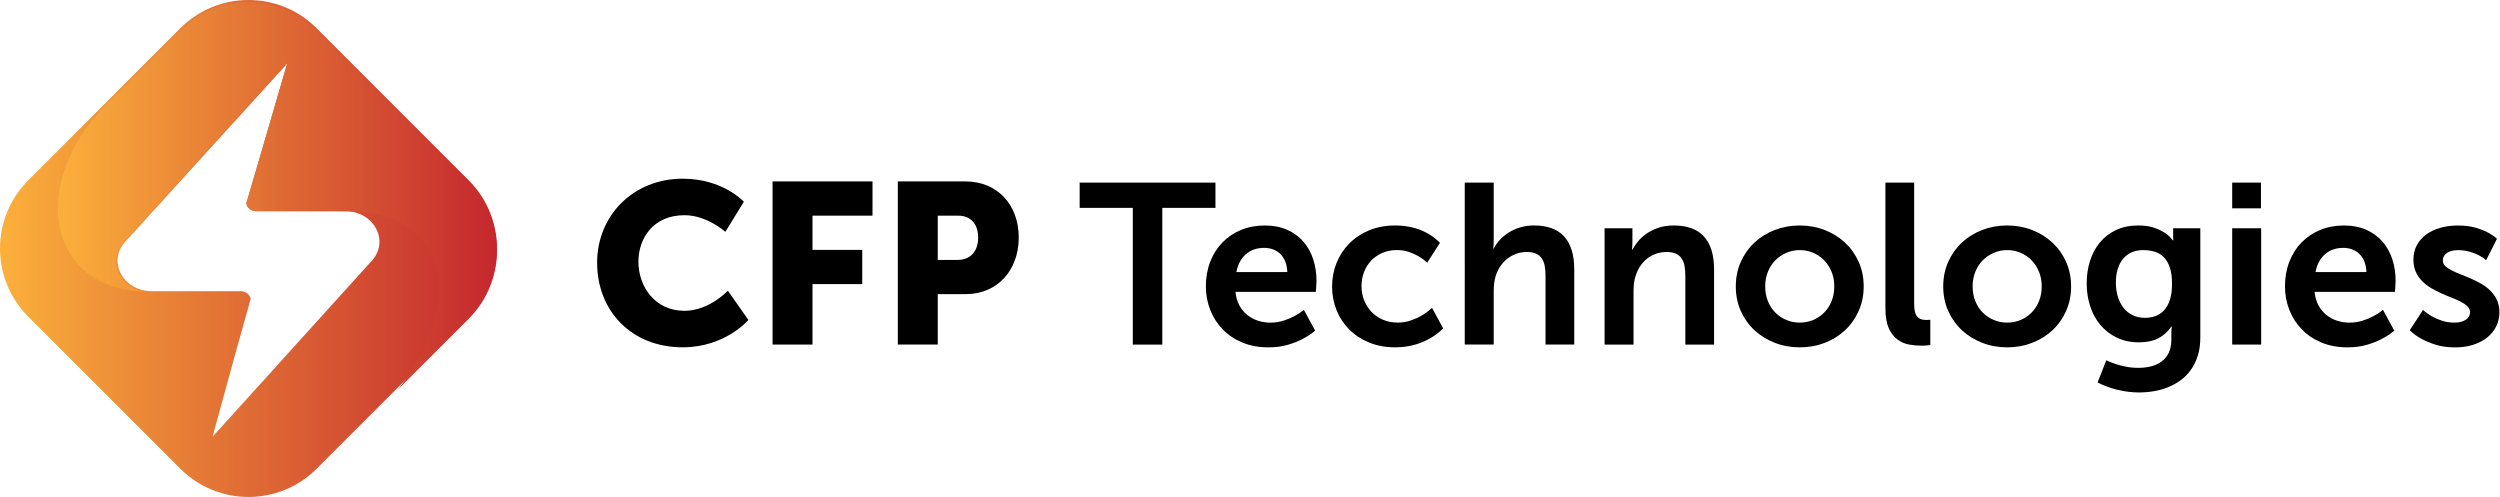 <?xml version="1.0" encoding="utf-8"?>
<!-- Generator: Adobe Illustrator 23.0.1, SVG Export Plug-In . SVG Version: 6.00 Build 0)  -->
<svg version="1.1" id="Layer_1" xmlns="http://www.w3.org/2000/svg" xmlns:xlink="http://www.w3.org/1999/xlink" x="0px" y="0px"
	 viewBox="0 0 312.647 62.149" style="enable-background:new 0 0 312.647 62.149;" xml:space="preserve">
<style type="text/css">
	.st0{fill:url(#SVGID_1_);}
	.st1{fill:url(#SVGID_2_);}
</style>
<g>
	<path d="M85.376,22.347c5.05,0,7.646,2.882,7.646,2.882l-2.311,3.767c0,0-2.283-2.083-5.108-2.083
		c-3.909,0-5.764,2.882-5.764,5.821c0,3.025,1.998,6.135,5.764,6.135c3.082,0,5.422-2.511,5.422-2.511l2.568,3.652
		c0,0-2.882,3.424-8.218,3.424c-6.392,0-10.7-4.537-10.7-10.586C74.676,26.913,79.242,22.347,85.376,22.347z"/>
	<path d="M96.616,22.689h12.498v4.28h-7.504v4.28h6.22v4.28h-6.22v7.562h-4.994V22.689z"/>
	<path d="M112.28,22.689h8.475c3.967,0,6.648,2.911,6.648,7.02s-2.682,7.076-6.648,7.076h-3.48v6.306h-4.994V22.689z
		 M119.727,32.505c1.741,0,2.597-1.17,2.597-2.796s-0.855-2.739-2.511-2.739h-2.539v5.536H119.727z"/>
	<path d="M141.667,25.998h-6.646v-3.163h16.982v3.163h-6.646v17.094h-3.691V25.998z"/>
	<path d="M150.805,35.819c0-1.124,0.181-2.152,0.543-3.086s0.871-1.737,1.525-2.41c0.655-0.673,1.433-1.196,2.334-1.567
		c0.9-0.371,1.895-0.557,2.98-0.557c1.05,0,1.977,0.179,2.779,0.536c0.804,0.358,1.478,0.848,2.021,1.47
		c0.543,0.623,0.954,1.354,1.232,2.194c0.279,0.841,0.418,1.744,0.418,2.71c0,0.102-0.004,0.232-0.014,0.39
		c-0.009,0.158-0.019,0.312-0.027,0.46c-0.02,0.167-0.033,0.348-0.042,0.543H154.51c0.056,0.631,0.214,1.189,0.474,1.671
		c0.26,0.483,0.588,0.885,0.982,1.205c0.395,0.321,0.843,0.562,1.345,0.725c0.501,0.163,1.021,0.244,1.56,0.244
		c0.586,0,1.131-0.081,1.638-0.244c0.506-0.163,0.949-0.346,1.33-0.55c0.446-0.232,0.854-0.497,1.226-0.794l1.407,2.591
		c-0.464,0.39-0.989,0.738-1.574,1.044c-0.511,0.27-1.124,0.511-1.839,0.725s-1.527,0.32-2.438,0.32
		c-1.208,0-2.295-0.202-3.261-0.606c-0.966-0.404-1.785-0.954-2.458-1.651c-0.674-0.696-1.191-1.507-1.554-2.431
		C150.986,37.828,150.805,36.85,150.805,35.819z M160.989,34.022c-0.019-0.492-0.103-0.926-0.251-1.303
		c-0.148-0.376-0.354-0.691-0.613-0.947c-0.26-0.255-0.562-0.448-0.905-0.578c-0.344-0.13-0.715-0.195-1.114-0.195
		c-0.929,0-1.697,0.267-2.306,0.801c-0.608,0.534-1.001,1.275-1.178,2.222H160.989z"/>
	<path d="M166.589,35.819c0-1.031,0.186-2.008,0.558-2.933c0.371-0.924,0.9-1.734,1.588-2.431s1.516-1.247,2.486-1.651
		s2.06-0.606,3.268-0.606c0.474,0,0.917,0.03,1.33,0.09c0.413,0.061,0.794,0.142,1.143,0.244s0.666,0.218,0.954,0.348
		c0.288,0.13,0.548,0.265,0.78,0.404c0.538,0.316,0.998,0.678,1.379,1.087l-1.588,2.479c-0.307-0.288-0.655-0.548-1.045-0.78
		c-0.334-0.195-0.733-0.376-1.198-0.543c-0.464-0.167-0.984-0.251-1.561-0.251c-0.668,0-1.274,0.119-1.817,0.355
		c-0.544,0.237-1.008,0.56-1.394,0.968s-0.683,0.887-0.892,1.435s-0.313,1.133-0.313,1.755c0,0.613,0.106,1.196,0.32,1.748
		c0.214,0.553,0.518,1.036,0.913,1.449c0.395,0.413,0.87,0.743,1.428,0.989s1.18,0.369,1.867,0.369c0.612,0,1.179-0.095,1.699-0.286
		c0.52-0.19,0.976-0.401,1.365-0.634c0.446-0.269,0.854-0.58,1.226-0.933l1.394,2.577c-0.437,0.446-0.947,0.841-1.532,1.184
		c-0.251,0.149-0.534,0.295-0.85,0.439c-0.316,0.144-0.66,0.271-1.031,0.383c-0.372,0.112-0.773,0.2-1.205,0.265
		c-0.432,0.064-0.89,0.097-1.372,0.097c-1.208,0-2.297-0.2-3.268-0.599c-0.971-0.399-1.799-0.942-2.486-1.63
		c-0.688-0.687-1.217-1.493-1.588-2.417C166.775,37.87,166.589,36.878,166.589,35.819z"/>
	<path d="M183.181,22.835h3.622v7.021c0,0.186-0.002,0.351-0.007,0.495s-0.012,0.271-0.021,0.383c-0.01,0.13-0.02,0.246-0.028,0.348
		h0.056c0.177-0.353,0.42-0.701,0.731-1.045c0.312-0.343,0.678-0.652,1.101-0.926s0.903-0.495,1.442-0.662
		c0.538-0.167,1.123-0.251,1.755-0.251c0.808,0,1.523,0.107,2.146,0.32c0.622,0.214,1.149,0.548,1.581,1.003
		c0.432,0.456,0.76,1.031,0.982,1.728c0.223,0.697,0.334,1.523,0.334,2.48v9.362h-3.594v-8.609c0-0.446-0.033-0.85-0.098-1.212
		c-0.065-0.362-0.184-0.673-0.355-0.933s-0.409-0.462-0.711-0.606s-0.685-0.216-1.148-0.216c-0.475,0-0.92,0.075-1.338,0.223
		s-0.797,0.357-1.136,0.627s-0.632,0.587-0.877,0.954c-0.246,0.367-0.439,0.773-0.578,1.219c-0.084,0.288-0.145,0.587-0.182,0.898
		c-0.037,0.312-0.056,0.639-0.056,0.982v6.673h-3.622V22.835z"/>
	<path d="M200.666,28.547h3.482v1.672c0,0.139-0.002,0.27-0.007,0.39s-0.012,0.228-0.021,0.32c-0.01,0.103-0.019,0.2-0.028,0.292
		h0.056c0.158-0.306,0.379-0.636,0.662-0.989s0.636-0.681,1.059-0.982s0.92-0.552,1.491-0.752c0.571-0.199,1.224-0.299,1.957-0.299
		c0.808,0,1.523,0.107,2.146,0.32c0.622,0.214,1.149,0.548,1.581,1.003c0.432,0.456,0.76,1.031,0.982,1.728
		c0.223,0.697,0.334,1.523,0.334,2.48v9.362h-3.594v-8.609c0-0.446-0.033-0.85-0.098-1.212c-0.065-0.362-0.184-0.673-0.355-0.933
		s-0.409-0.462-0.711-0.606s-0.685-0.216-1.148-0.216c-0.483,0-0.934,0.072-1.352,0.216s-0.792,0.348-1.122,0.613
		c-0.329,0.265-0.615,0.578-0.856,0.94s-0.432,0.762-0.571,1.198c-0.103,0.297-0.172,0.608-0.209,0.933
		c-0.037,0.325-0.056,0.66-0.056,1.003v6.673h-3.622V28.547z"/>
	<path d="M217.077,35.819c0-1.115,0.209-2.139,0.626-3.072c0.418-0.933,0.987-1.736,1.707-2.41s1.564-1.198,2.535-1.575
		c0.971-0.376,2.009-0.564,3.114-0.564c1.114,0,2.157,0.188,3.127,0.564c0.971,0.376,1.818,0.901,2.543,1.575
		s1.296,1.477,1.714,2.41c0.418,0.934,0.627,1.958,0.627,3.072c0,1.114-0.209,2.138-0.627,3.072
		c-0.418,0.933-0.987,1.737-1.707,2.41s-1.565,1.198-2.535,1.574c-0.971,0.376-2.009,0.564-3.114,0.564
		c-1.114,0-2.157-0.188-3.127-0.564c-0.971-0.376-1.818-0.901-2.543-1.574s-1.296-1.477-1.714-2.41
		C217.286,37.958,217.077,36.934,217.077,35.819z M220.754,35.819c0,0.678,0.113,1.295,0.341,1.853
		c0.228,0.558,0.539,1.034,0.934,1.428s0.854,0.701,1.379,0.919s1.085,0.327,1.679,0.327c0.585,0,1.138-0.109,1.658-0.327
		c0.52-0.218,0.978-0.525,1.372-0.919s0.706-0.871,0.934-1.428c0.228-0.557,0.341-1.175,0.341-1.853
		c0-0.669-0.113-1.282-0.341-1.839c-0.228-0.557-0.539-1.035-0.934-1.435s-0.853-0.71-1.372-0.934
		c-0.521-0.223-1.073-0.334-1.658-0.334c-0.594,0-1.154,0.112-1.679,0.334c-0.524,0.223-0.984,0.534-1.379,0.934
		s-0.706,0.877-0.934,1.435C220.868,34.538,220.754,35.15,220.754,35.819z"/>
	<path d="M235.786,22.835h3.595v15.171c0,0.399,0.032,0.729,0.098,0.989c0.064,0.26,0.162,0.464,0.292,0.613
		c0.13,0.149,0.286,0.253,0.467,0.313c0.182,0.061,0.393,0.091,0.634,0.091c0.074,0,0.142,0,0.202,0s0.113-0.005,0.16-0.014
		c0.056,0,0.111-0.004,0.167-0.014v3.162c-0.102,0.019-0.214,0.033-0.334,0.042c-0.214,0.028-0.479,0.042-0.794,0.042
		c-0.502,0-1.018-0.049-1.547-0.146c-0.529-0.098-1.012-0.309-1.448-0.634s-0.794-0.796-1.073-1.414
		c-0.278-0.618-0.418-1.447-0.418-2.487V22.835z"/>
	<path d="M243.017,35.819c0-1.115,0.209-2.139,0.626-3.072c0.418-0.933,0.987-1.736,1.707-2.41s1.564-1.198,2.535-1.575
		c0.971-0.376,2.009-0.564,3.114-0.564c1.114,0,2.157,0.188,3.127,0.564c0.971,0.376,1.818,0.901,2.543,1.575
		s1.296,1.477,1.714,2.41c0.418,0.934,0.627,1.958,0.627,3.072c0,1.114-0.209,2.138-0.627,3.072
		c-0.418,0.933-0.987,1.737-1.707,2.41s-1.565,1.198-2.535,1.574c-0.971,0.376-2.009,0.564-3.114,0.564
		c-1.114,0-2.157-0.188-3.127-0.564c-0.971-0.376-1.818-0.901-2.543-1.574s-1.296-1.477-1.714-2.41
		C243.226,37.958,243.017,36.934,243.017,35.819z M246.695,35.819c0,0.678,0.113,1.295,0.341,1.853
		c0.228,0.558,0.539,1.034,0.934,1.428s0.854,0.701,1.379,0.919s1.085,0.327,1.679,0.327c0.585,0,1.138-0.109,1.658-0.327
		c0.52-0.218,0.978-0.525,1.372-0.919s0.706-0.871,0.934-1.428c0.228-0.557,0.341-1.175,0.341-1.853
		c0-0.669-0.113-1.282-0.341-1.839c-0.228-0.557-0.539-1.035-0.934-1.435s-0.853-0.71-1.372-0.934
		c-0.521-0.223-1.073-0.334-1.658-0.334c-0.594,0-1.154,0.112-1.679,0.334c-0.524,0.223-0.984,0.534-1.379,0.934
		s-0.706,0.877-0.934,1.435C246.808,34.538,246.695,35.15,246.695,35.819z"/>
	<path d="M263.412,45.056c0.354,0.176,0.748,0.334,1.185,0.474c0.362,0.121,0.787,0.23,1.274,0.327
		c0.488,0.098,1.011,0.146,1.567,0.146c0.558,0,1.084-0.063,1.581-0.188s0.934-0.328,1.31-0.606
		c0.377-0.279,0.674-0.644,0.892-1.094c0.219-0.451,0.328-1.001,0.328-1.651v-0.85c0-0.084,0.002-0.172,0.007-0.265
		c0.004-0.093,0.012-0.177,0.021-0.251c0.009-0.093,0.019-0.181,0.028-0.265h-0.056c-0.438,0.641-0.978,1.131-1.623,1.47
		c-0.646,0.339-1.456,0.508-2.432,0.508c-1.04,0-1.967-0.197-2.779-0.592s-1.497-0.927-2.055-1.595
		c-0.558-0.669-0.979-1.449-1.268-2.34s-0.432-1.839-0.432-2.842c0-1.003,0.139-1.943,0.418-2.821
		c0.278-0.878,0.689-1.644,1.232-2.299c0.544-0.655,1.217-1.172,2.021-1.553c0.803-0.381,1.729-0.571,2.779-0.571
		c0.789,0,1.458,0.098,2.006,0.292c0.548,0.195,0.993,0.409,1.337,0.641c0.399,0.269,0.72,0.576,0.962,0.919h0.083
		c-0.009-0.037-0.014-0.074-0.014-0.112c-0.009-0.046-0.014-0.144-0.014-0.292v-1.101h3.399v13.667c0,0.835-0.103,1.583-0.307,2.243
		c-0.204,0.659-0.485,1.245-0.843,1.755s-0.78,0.947-1.268,1.31c-0.488,0.362-1.016,0.659-1.582,0.892
		c-0.566,0.232-1.163,0.401-1.79,0.508s-1.256,0.16-1.888,0.16c-0.455,0-0.915-0.03-1.379-0.09c-0.465-0.061-0.92-0.146-1.365-0.258
		c-0.446-0.111-0.876-0.244-1.289-0.397s-0.792-0.323-1.135-0.508L263.412,45.056z M268.26,39.748c0.437,0,0.856-0.069,1.261-0.208
		c0.404-0.14,0.764-0.372,1.08-0.697c0.315-0.325,0.566-0.761,0.752-1.31c0.186-0.548,0.278-1.235,0.278-2.062
		c0-0.826-0.095-1.509-0.285-2.048c-0.19-0.539-0.448-0.968-0.773-1.289s-0.706-0.543-1.143-0.668
		c-0.437-0.125-0.9-0.188-1.393-0.188c-0.549,0-1.036,0.096-1.463,0.286c-0.428,0.19-0.787,0.465-1.08,0.822
		c-0.292,0.357-0.513,0.785-0.661,1.282c-0.149,0.497-0.224,1.052-0.224,1.665c0,0.632,0.081,1.217,0.244,1.755
		c0.162,0.539,0.396,1.005,0.703,1.4c0.307,0.395,0.688,0.704,1.143,0.927C267.155,39.636,267.675,39.748,268.26,39.748z"/>
	<path d="M279.155,22.835h3.595v3.218h-3.595V22.835z M279.155,28.547h3.622v14.544h-3.622V28.547z"/>
	<path d="M285.758,35.819c0-1.124,0.181-2.152,0.543-3.086s0.871-1.737,1.525-2.41c0.655-0.673,1.433-1.196,2.334-1.567
		c0.9-0.371,1.895-0.557,2.98-0.557c1.05,0,1.977,0.179,2.779,0.536c0.804,0.358,1.478,0.848,2.021,1.47
		c0.543,0.623,0.954,1.354,1.232,2.194c0.279,0.841,0.418,1.744,0.418,2.71c0,0.102-0.004,0.232-0.014,0.39
		c-0.009,0.158-0.019,0.312-0.027,0.46c-0.02,0.167-0.033,0.348-0.042,0.543h-10.045c0.056,0.631,0.214,1.189,0.474,1.671
		c0.26,0.483,0.588,0.885,0.982,1.205c0.395,0.321,0.843,0.562,1.345,0.725c0.501,0.163,1.021,0.244,1.56,0.244
		c0.586,0,1.131-0.081,1.638-0.244c0.506-0.163,0.949-0.346,1.33-0.55c0.446-0.232,0.854-0.497,1.226-0.794l1.407,2.591
		c-0.464,0.39-0.989,0.738-1.574,1.044c-0.511,0.27-1.124,0.511-1.839,0.725s-1.527,0.32-2.438,0.32
		c-1.208,0-2.295-0.202-3.261-0.606c-0.966-0.404-1.785-0.954-2.458-1.651c-0.674-0.696-1.191-1.507-1.554-2.431
		C285.939,37.828,285.758,36.85,285.758,35.819z M295.942,34.022c-0.019-0.492-0.103-0.926-0.251-1.303
		c-0.148-0.376-0.354-0.691-0.613-0.947c-0.26-0.255-0.562-0.448-0.905-0.578c-0.344-0.13-0.715-0.195-1.114-0.195
		c-0.929,0-1.697,0.267-2.306,0.801c-0.608,0.534-1.001,1.275-1.178,2.222H295.942z"/>
	<path d="M303.018,38.759c0.325,0.297,0.692,0.562,1.101,0.794c0.354,0.205,0.771,0.388,1.254,0.55
		c0.483,0.163,1.021,0.244,1.616,0.244c0.251,0,0.492-0.028,0.725-0.083c0.231-0.056,0.437-0.139,0.612-0.25
		c0.177-0.112,0.316-0.249,0.418-0.411c0.103-0.163,0.153-0.351,0.153-0.564c0-0.269-0.102-0.506-0.306-0.71
		c-0.205-0.204-0.472-0.395-0.802-0.571c-0.329-0.176-0.706-0.346-1.128-0.508c-0.423-0.162-0.857-0.343-1.303-0.543
		c-0.446-0.199-0.88-0.422-1.303-0.668s-0.799-0.534-1.128-0.864c-0.33-0.33-0.598-0.715-0.802-1.156s-0.307-0.955-0.307-1.54
		c0-0.678,0.142-1.282,0.425-1.811s0.676-0.978,1.178-1.344c0.501-0.367,1.091-0.646,1.77-0.836c0.678-0.19,1.407-0.286,2.187-0.286
		c0.827,0,1.544,0.086,2.152,0.258s1.117,0.365,1.526,0.578c0.474,0.242,0.877,0.516,1.212,0.822l-1.352,2.675
		c-0.27-0.232-0.585-0.441-0.947-0.627c-0.307-0.158-0.681-0.302-1.122-0.432c-0.44-0.13-0.94-0.195-1.497-0.195
		c-0.232,0-0.46,0.026-0.683,0.077c-0.223,0.051-0.421,0.13-0.592,0.237c-0.173,0.107-0.312,0.244-0.418,0.411
		c-0.107,0.167-0.16,0.362-0.16,0.585c0,0.26,0.102,0.488,0.306,0.683c0.204,0.195,0.472,0.376,0.802,0.543
		c0.329,0.167,0.705,0.332,1.128,0.495s0.857,0.341,1.303,0.536c0.446,0.195,0.88,0.416,1.303,0.662
		c0.422,0.246,0.799,0.534,1.128,0.864c0.33,0.33,0.597,0.715,0.802,1.156c0.204,0.441,0.306,0.954,0.306,1.539
		c0,0.604-0.127,1.173-0.383,1.707s-0.622,0.998-1.101,1.393c-0.479,0.395-1.061,0.706-1.748,0.933s-1.463,0.341-2.327,0.341
		c-0.91,0-1.716-0.111-2.417-0.334c-0.701-0.223-1.293-0.469-1.775-0.739c-0.567-0.306-1.055-0.664-1.463-1.073L303.018,38.759z"/>
</g>
<g>
	<linearGradient id="SVGID_1_" gradientUnits="userSpaceOnUse" x1="0" y1="31.075" x2="62.149" y2="31.075">
		<stop  offset="0" style="stop-color:#FBB03B"/>
		<stop  offset="1" style="stop-color:#C4272E"/>
	</linearGradient>
	<path class="st0" d="M58.62,22.555L39.594,3.529c-4.705-4.705-12.334-4.705-17.039,0L3.529,22.555
		c-4.705,4.705-4.705,12.333,0,17.038L22.555,58.62c4.705,4.706,12.334,4.706,17.039,0L58.62,39.594
		C63.326,34.889,63.326,27.26,58.62,22.555z M46.505,32.602c0,0-10.307,11.384-19.925,22.017c1.727-6.323,4.134-15.058,4.768-17.235
		c-0.091-0.535-0.603-0.97-1.261-0.97h-11.11c-3.454,0-5.426-3.43-3.561-5.907c0.496-0.547,1.023-1.129,1.584-1.746
		c2.414-2.66,12.975-14.271,18.918-20.81c-1.646,5.694-4.401,15.046-5.114,17.493c0.091,0.535,0.603,0.97,1.261,0.97h11.111
		C46.761,26.414,48.752,30.113,46.505,32.602z"/>
	<linearGradient id="SVGID_2_" gradientUnits="userSpaceOnUse" x1="7.235" y1="24.482" x2="62.149" y2="24.482">
		<stop  offset="0" style="stop-color:#FBB03B"/>
		<stop  offset="1" style="stop-color:#C4272E"/>
	</linearGradient>
	<path class="st1" d="M18.834,36.53c-3.494,0-5.489-3.47-3.602-5.975c0.502-0.553,1.035-1.142,1.602-1.766
		c2.442-2.691,13.125-14.436,19.136-21.05c-1.665,5.759-4.452,15.22-5.173,17.695c0.092,0.542,0.61,0.981,1.275,0.981h11.24
		c12.856,0,14.795,11.668,6.469,22.284l8.838-8.838c4.705-4.705,4.705-12.333,0-17.038L39.594,3.795
		c-4.705-4.705-12.334-4.705-17.039,0l-9.137,9.137C3.428,22.922,5.762,36.53,18.834,36.53z"/>
</g>
</svg>
